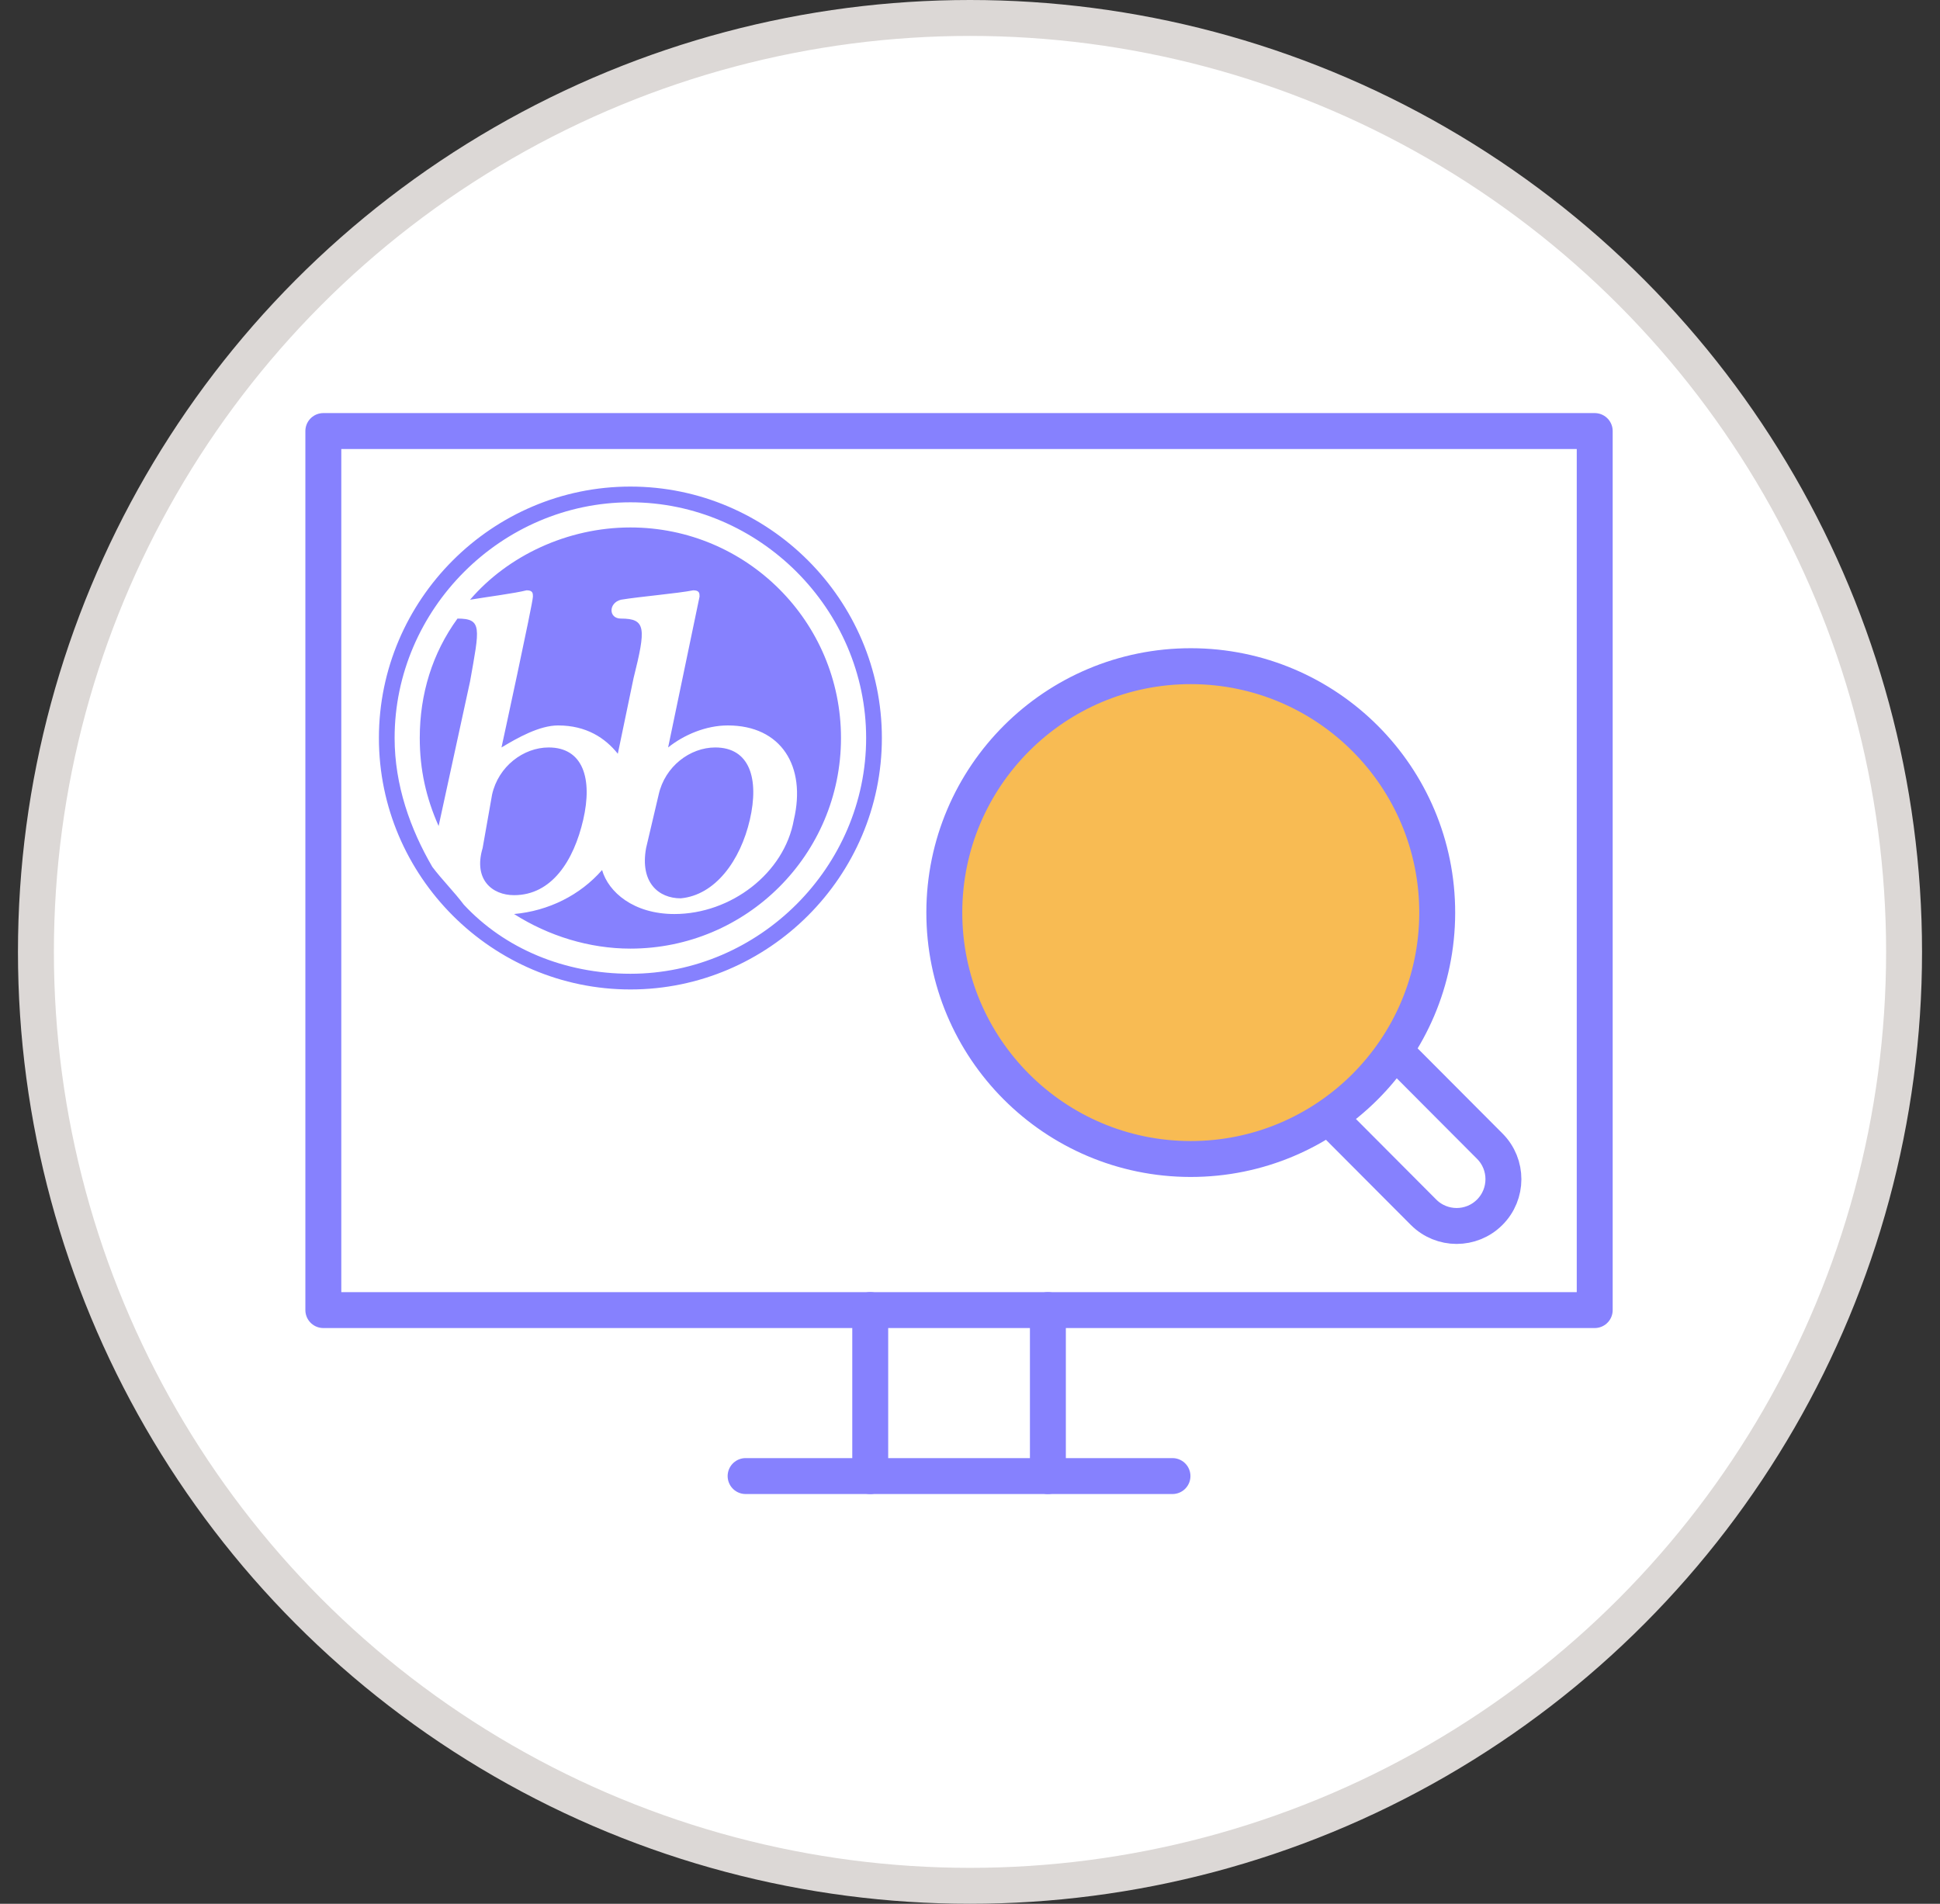 <svg width="54" height="53" viewBox="0 0 54 53" fill="none" xmlns="http://www.w3.org/2000/svg">
<rect x="0" y="0" width="54" height="53" fill="#333333" stroke="none"/>
<circle cx="27" cy="26.5" r="26" fill="white" stroke="#DCD8D6"/>
<path d="M44.389 12H9V36.472H44.389V12Z" stroke="#8681FE" stroke-linecap="round" stroke-linejoin="round"/>
<path d="M32.636 41.093H20.754" stroke="#8681FE" stroke-linecap="round" stroke-linejoin="round"/>
<path d="M29.168 36.472V41.093" stroke="#8681FE" stroke-linecap="round" stroke-linejoin="round"/>
<path d="M24.223 41.093V36.472" stroke="#8681FE" stroke-linecap="round" stroke-linejoin="round"/>
<path d="M26.285 25.396C26.291 21.608 29.366 18.541 33.154 18.546C36.943 18.552 40.01 21.627 40.005 25.415C39.999 29.204 36.924 32.271 33.135 32.266C29.347 32.26 26.28 29.185 26.285 25.396Z" fill="#F8BB53" stroke="#8681FE" stroke-linecap="round" stroke-linejoin="round"/>
<path d="M38.847 29.279L41.468 31.909C41.976 32.418 41.974 33.243 41.465 33.75C40.956 34.258 40.132 34.257 39.624 33.748L37.004 31.119" stroke="#8681FE" stroke-linecap="round" stroke-linejoin="round"/>
<path d="M12.734 17.221C12.034 18.184 11.684 19.321 11.684 20.546C11.684 21.421 11.859 22.209 12.209 22.996L13.084 18.971C13.347 17.484 13.434 17.221 12.734 17.221ZM16.234 22.821C16.497 21.684 16.234 20.809 15.272 20.809C14.572 20.809 13.872 21.334 13.697 22.121L13.434 23.609C13.172 24.484 13.697 24.921 14.309 24.921C15.359 24.921 15.972 23.959 16.234 22.821ZM17.547 13.546C13.697 13.546 10.547 16.696 10.547 20.546C10.547 24.396 13.697 27.546 17.547 27.546C21.397 27.546 24.547 24.396 24.547 20.546C24.547 16.696 21.397 13.546 17.547 13.546ZM17.547 27.109C15.709 27.109 14.047 26.409 12.909 25.184C12.647 24.834 12.297 24.484 12.034 24.134C11.422 23.084 10.984 21.859 10.984 20.546C10.984 16.959 13.959 13.984 17.547 13.984C21.134 13.984 24.109 16.959 24.109 20.546C24.109 24.134 21.134 27.109 17.547 27.109ZM20.872 22.821C21.134 21.684 20.872 20.809 19.909 20.809C19.209 20.809 18.509 21.334 18.334 22.121L17.984 23.609C17.809 24.571 18.334 25.009 18.947 25.009C19.909 24.921 20.609 23.959 20.872 22.821ZM17.547 14.684C15.797 14.684 14.134 15.471 13.084 16.696C13.609 16.609 14.309 16.521 14.659 16.434C14.834 16.434 14.834 16.521 14.834 16.609C14.834 16.784 13.959 20.809 13.959 20.809C14.397 20.546 15.009 20.196 15.534 20.196C16.322 20.196 16.847 20.546 17.197 20.984L17.634 18.884C17.984 17.484 17.984 17.221 17.284 17.221C16.934 17.221 16.934 16.784 17.284 16.696C17.809 16.609 18.859 16.521 19.297 16.434C19.472 16.434 19.472 16.521 19.472 16.609L18.597 20.809C19.034 20.459 19.647 20.196 20.259 20.196C21.747 20.196 22.447 21.334 22.097 22.821C21.834 24.309 20.347 25.446 18.772 25.446C17.634 25.446 16.934 24.834 16.759 24.221C16.147 24.921 15.272 25.359 14.309 25.446C15.272 26.059 16.409 26.409 17.547 26.409C20.784 26.409 23.409 23.784 23.409 20.546C23.409 17.309 20.784 14.684 17.547 14.684Z" fill="#8681FE"/>
</svg>
